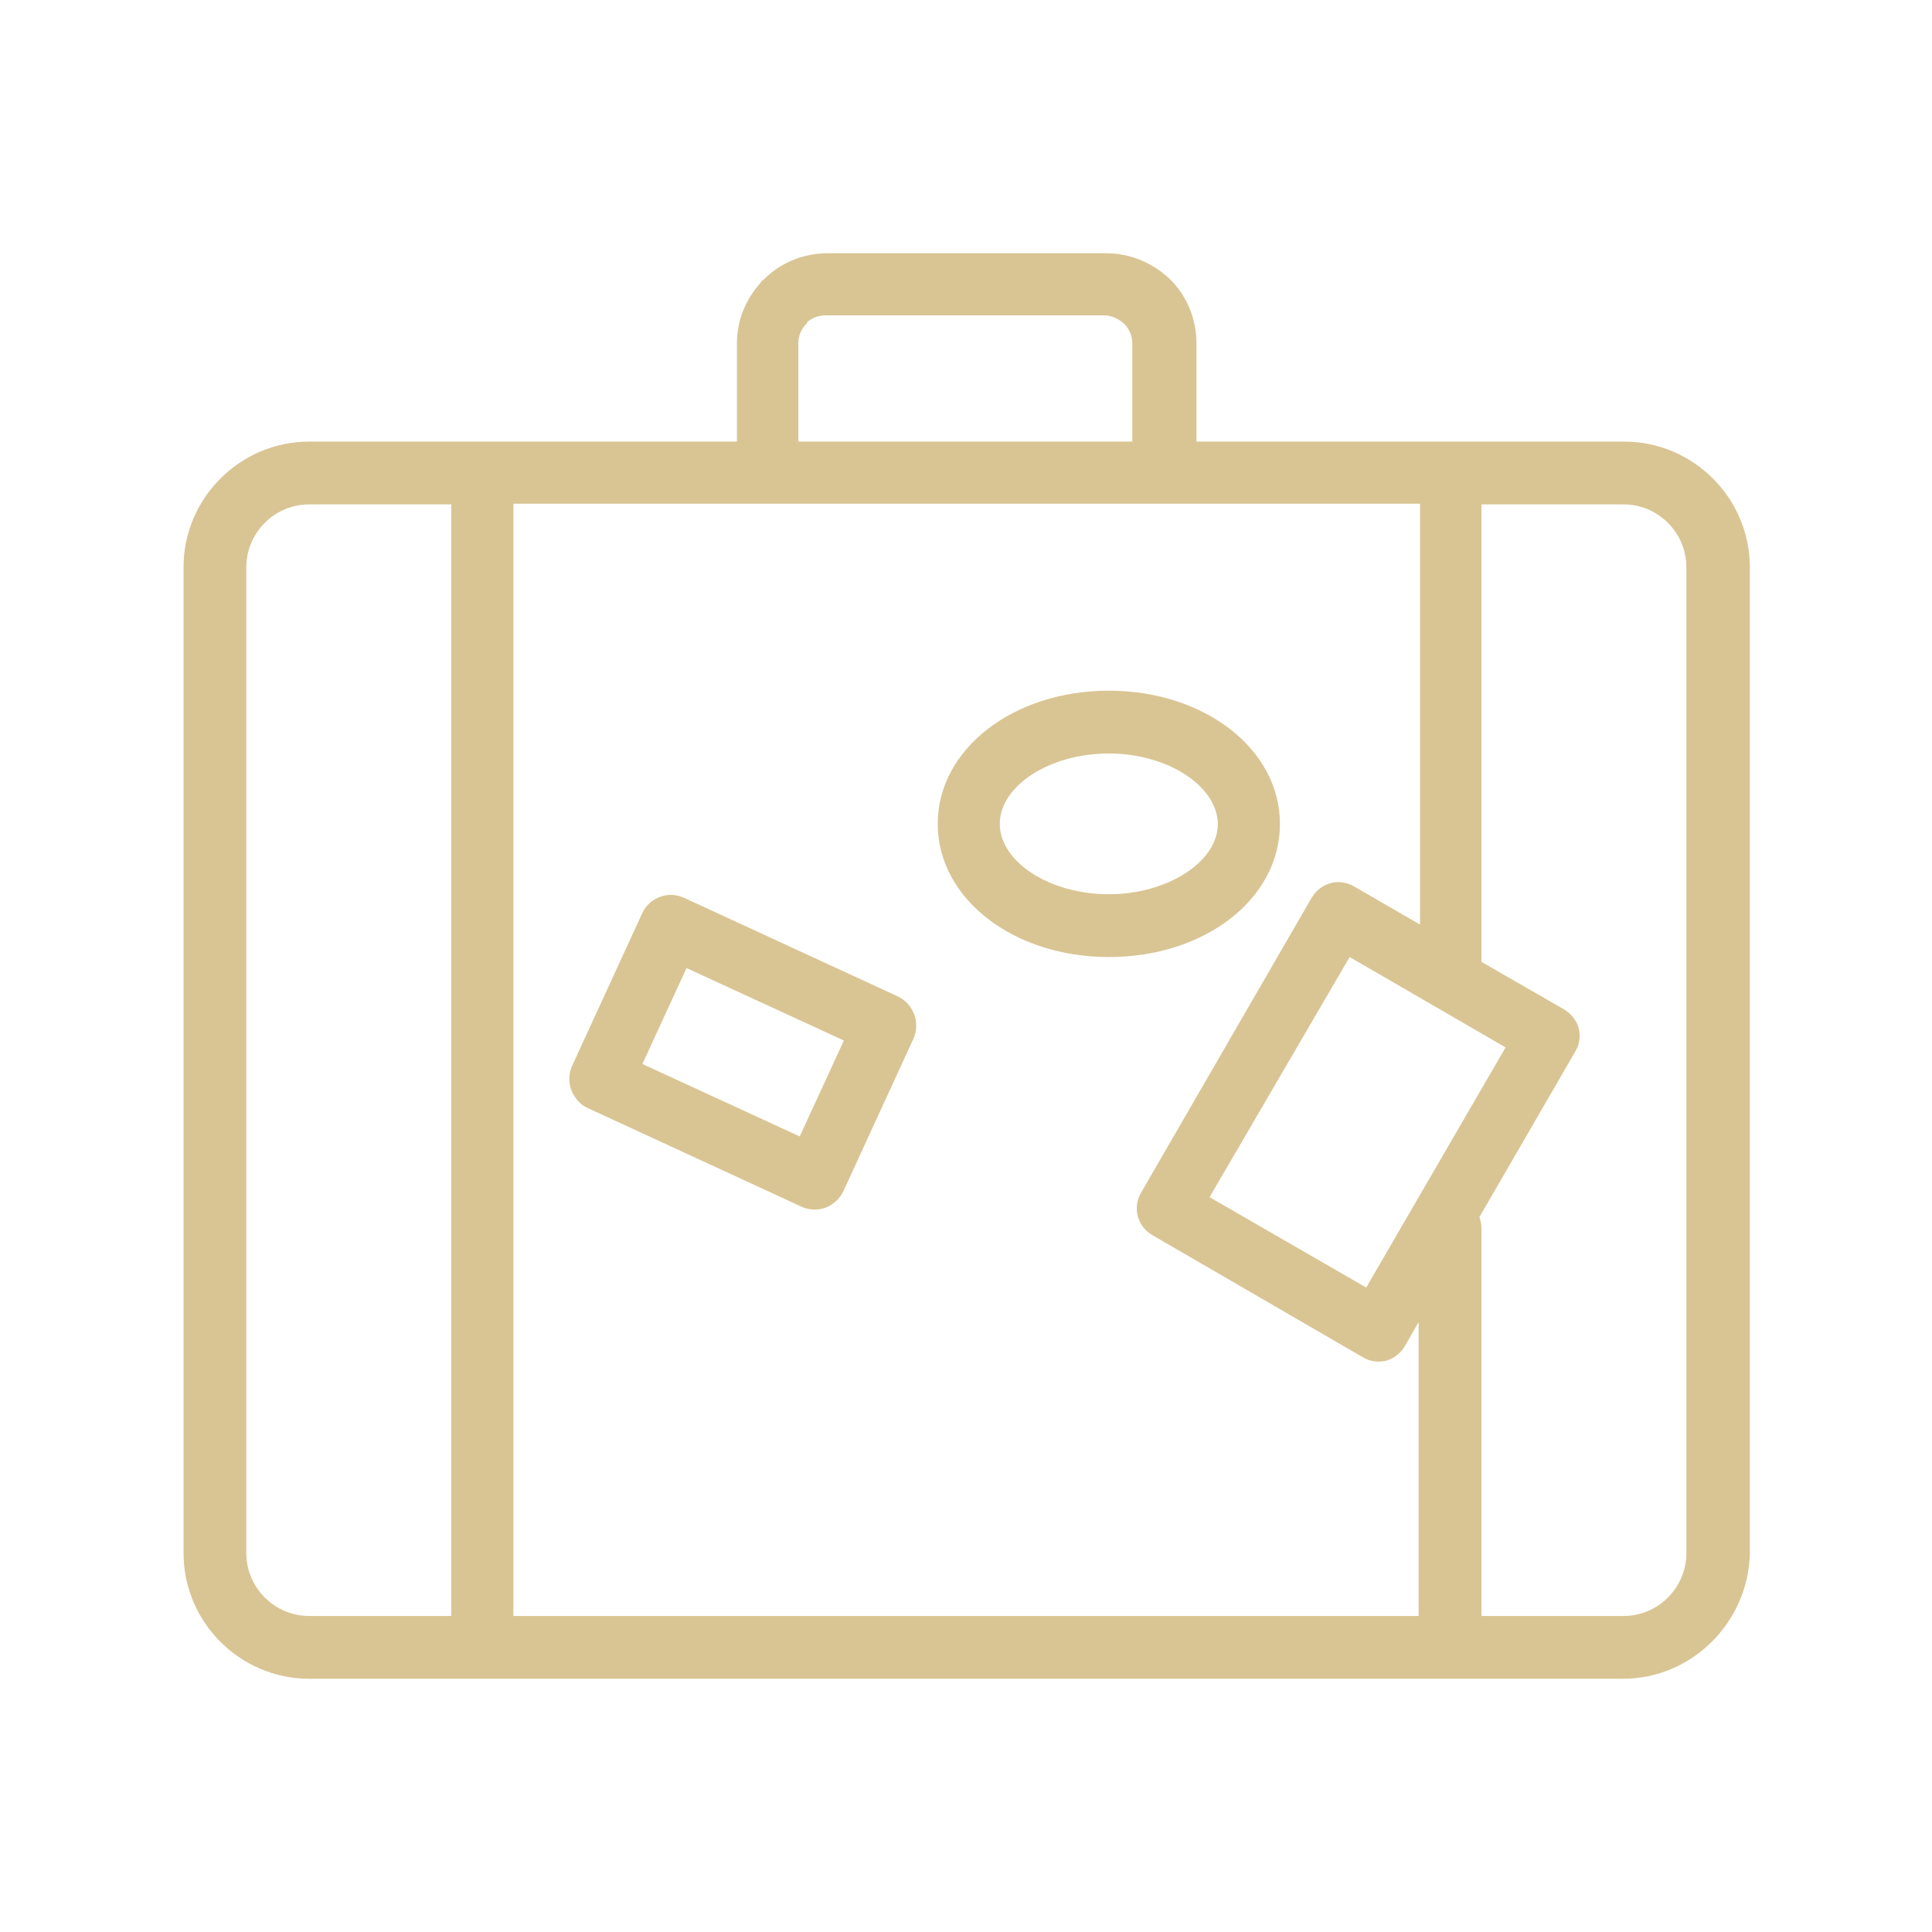 <?xml version="1.0" encoding="utf-8"?>
<!-- Generator: Adobe Illustrator 23.0.1, SVG Export Plug-In . SVG Version: 6.00 Build 0)  -->
<svg version="1.1" id="Calque_1" xmlns="http://www.w3.org/2000/svg" xmlns:xlink="http://www.w3.org/1999/xlink" x="0px" y="0px"
	 viewBox="0 0 28 28" style="enable-background:new 0 0 28 28;" xml:space="preserve">
<style type="text/css">
	.st0{fill:#D9C594;}
</style>
<g>
	<path class="st0" d="M9.31,15.42l2.28,1.05l0.64-1.39l-2.28-1.05L9.31,15.42z M11.81,17.53c-0.06,0-0.13-0.01-0.19-0.04l-3.1-1.43
		c-0.11-0.05-0.19-0.14-0.24-0.26c-0.04-0.11-0.04-0.24,0.01-0.35l1.02-2.22c0.11-0.23,0.38-0.32,0.6-0.22l3.1,1.43
		c0.11,0.05,0.19,0.14,0.24,0.26c0.04,0.11,0.04,0.24-0.01,0.35l-1.02,2.22C12.14,17.43,11.98,17.53,11.81,17.53 M11.58,6.4h4.83
		V4.98c0-0.11-0.04-0.21-0.12-0.29c-0.08-0.07-0.18-0.12-0.29-0.12h-4.03c-0.1,0-0.19,0.03-0.26,0.09
		c-0.01,0.01-0.02,0.02-0.02,0.03c-0.08,0.08-0.12,0.18-0.12,0.28V6.4z M17.53,17.35l2.27,1.31l2.02-3.48l-2.26-1.31L17.53,17.35z
		 M4.48,7.31c-0.5,0-0.91,0.41-0.91,0.91v14.29c0,0.5,0.41,0.91,0.91,0.91h2.06V7.31H4.48z M7.44,23.42h13.12v-4.26l-0.2,0.35
		c-0.06,0.1-0.16,0.18-0.27,0.21c-0.12,0.03-0.24,0.01-0.34-0.05l-3.05-1.77c-0.22-0.13-0.29-0.4-0.16-0.62l2.47-4.27
		c0.13-0.22,0.4-0.29,0.62-0.16l0.95,0.55v-6.1H7.44V23.42z M21.47,23.42h2.06c0.5,0,0.91-0.41,0.91-0.91V8.22
		c0-0.5-0.41-0.91-0.91-0.91h-2.06v6.63l1.2,0.69c0.1,0.06,0.18,0.16,0.21,0.27c0.03,0.12,0.01,0.24-0.05,0.34l-1.39,2.4
		c0.02,0.05,0.03,0.11,0.03,0.16V23.42z M23.52,24.33H4.48c-1,0-1.82-0.82-1.82-1.82V8.22c0-1,0.82-1.82,1.82-1.82h6.2V4.98
		c0-0.33,0.12-0.63,0.34-0.88c0.01-0.02,0.03-0.04,0.05-0.05c0.25-0.25,0.58-0.38,0.93-0.38h4.03c0.35,0,0.68,0.14,0.93,0.38
		c0.25,0.25,0.38,0.58,0.38,0.93V6.4h6.2c1,0,1.82,0.82,1.82,1.82v14.29C25.34,23.51,24.52,24.33,23.52,24.33"/>
	<path class="st0" d="M16.07,10.92c-0.86,0-1.58,0.47-1.58,1.02c0,0.55,0.72,1.02,1.58,1.02c0.85,0,1.58-0.47,1.58-1.02
		C17.64,11.39,16.92,10.92,16.07,10.92 M16.07,13.87c-1.39,0-2.48-0.85-2.48-1.93c0-1.08,1.09-1.93,2.48-1.93
		c1.39,0,2.48,0.85,2.48,1.93C18.55,13.03,17.46,13.87,16.07,13.87"/>
</g>
</svg>
